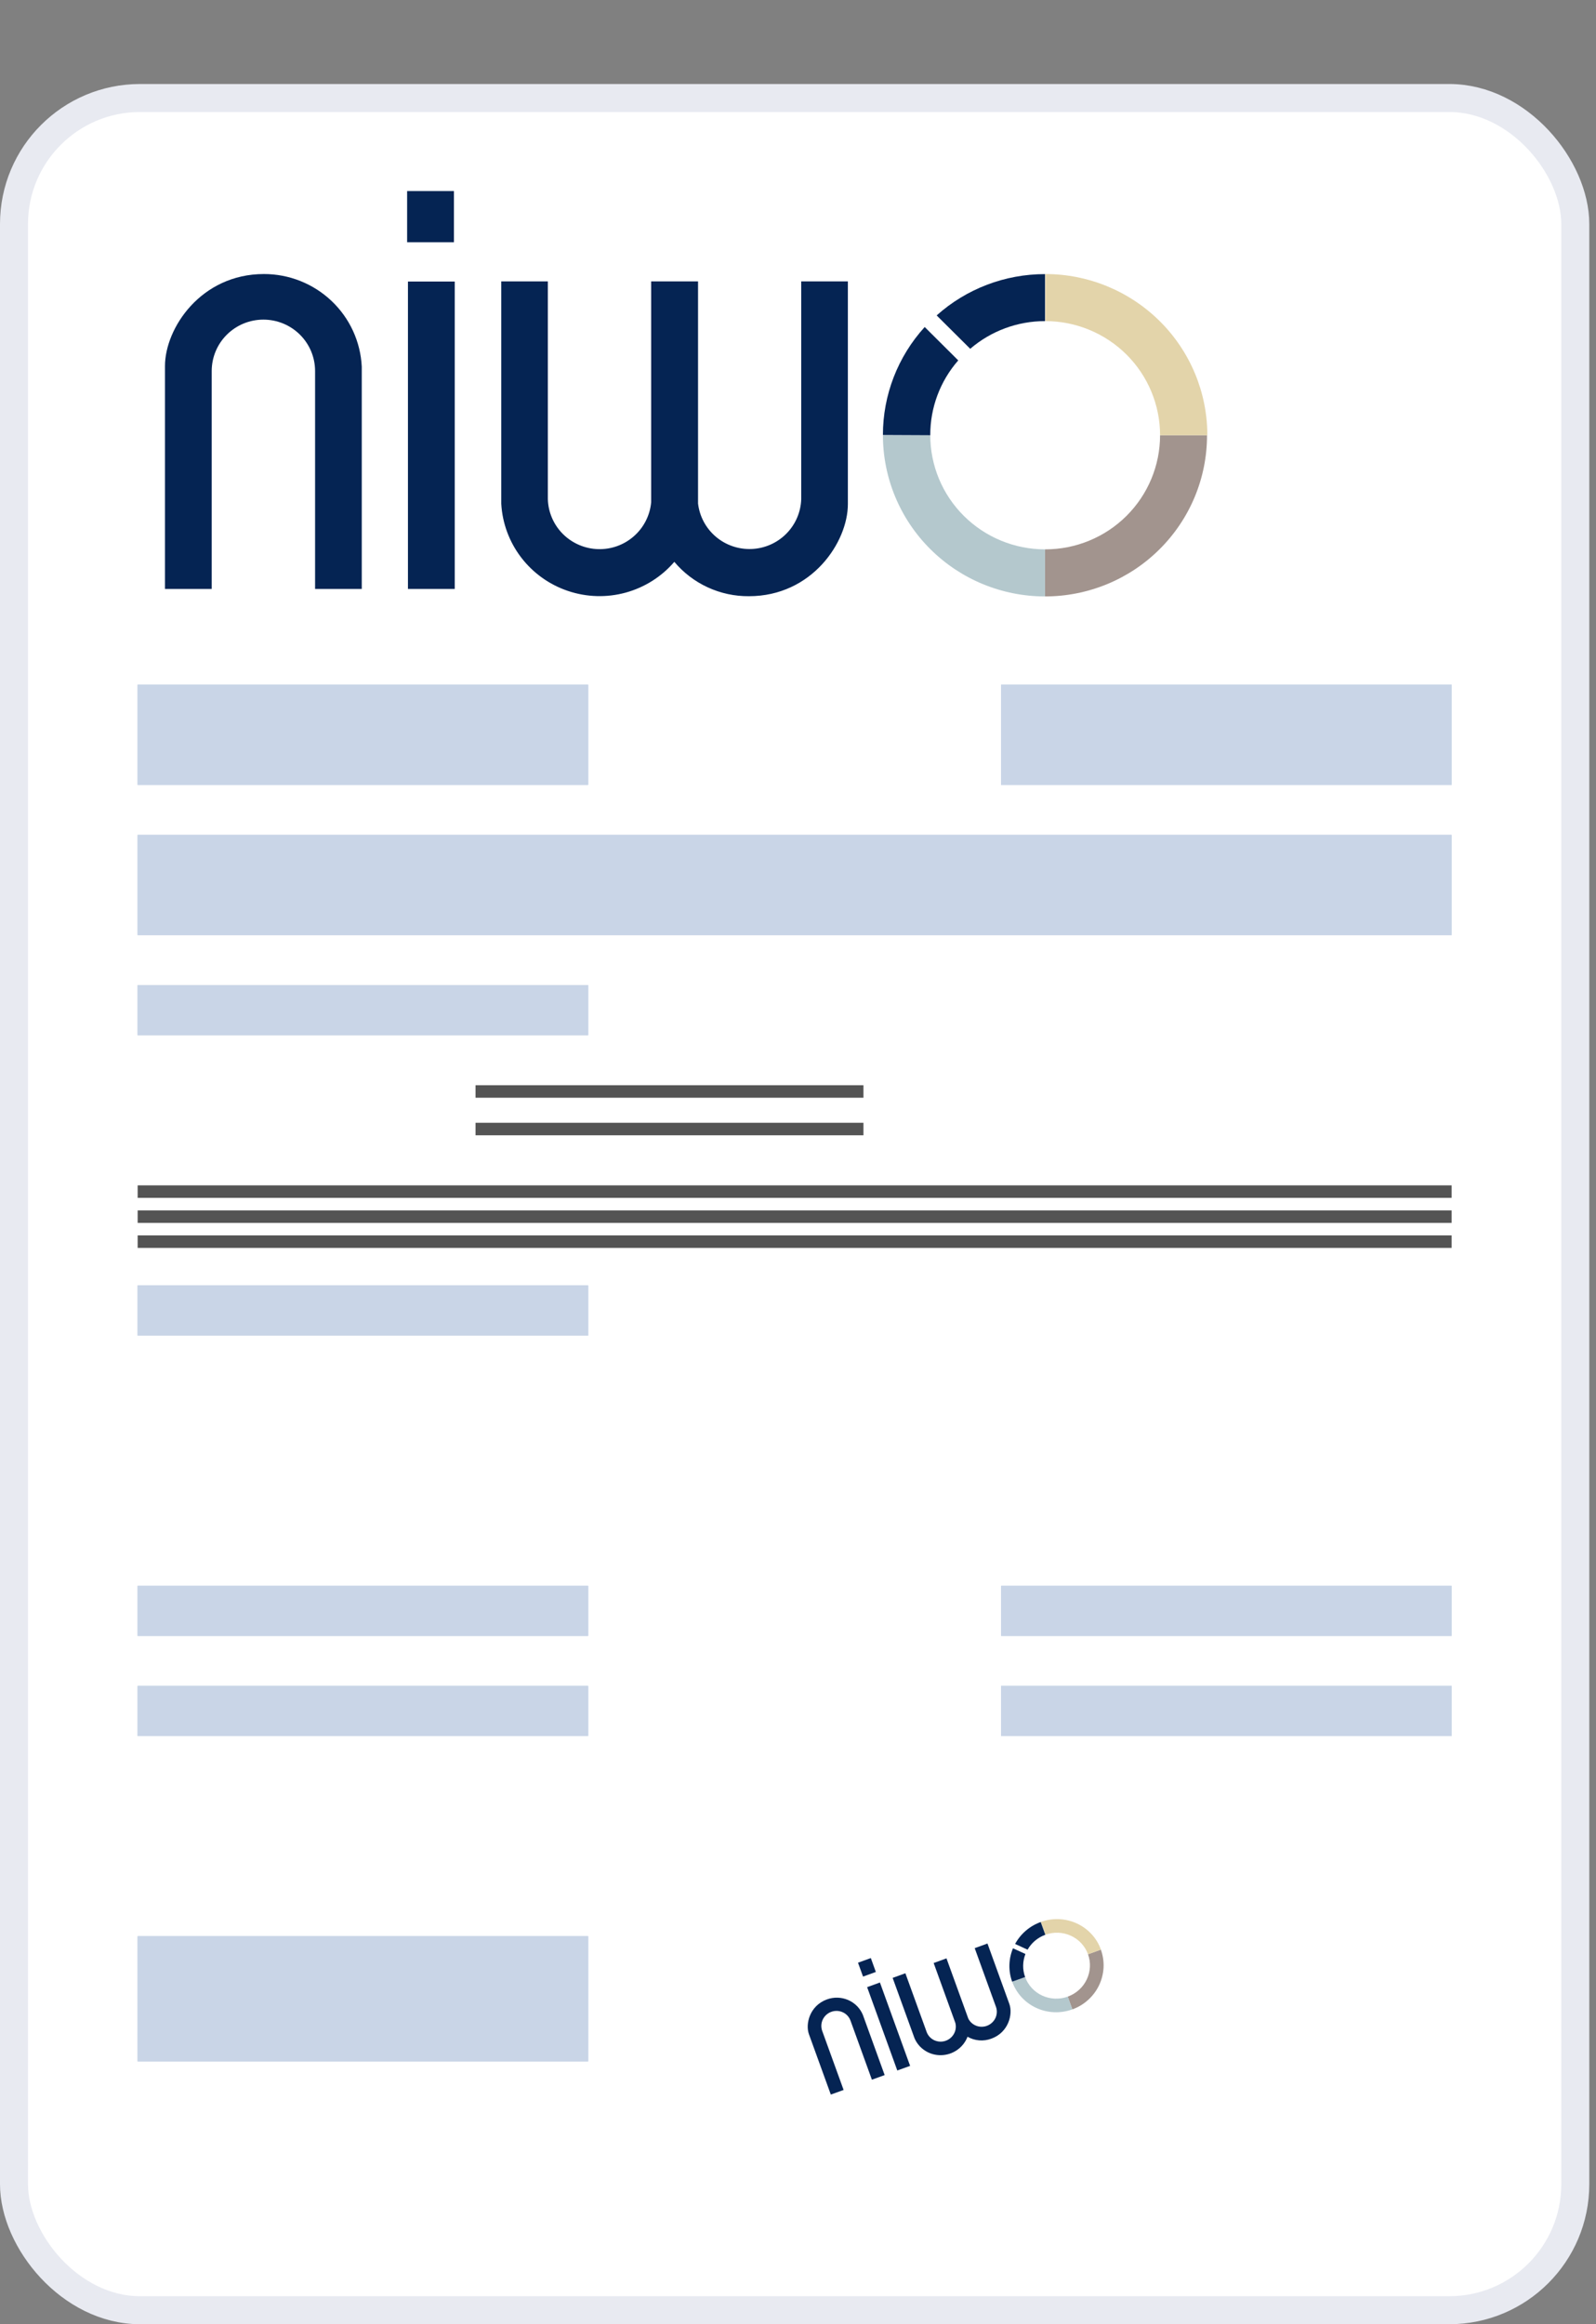<svg width="57" height="83" viewBox="0 0 57 83" fill="none" xmlns="http://www.w3.org/2000/svg">
<rect x="0" y="0" width="57" height="83" fill="#808080" stroke="none"/>
<rect x="0.5" y="3.5" width="55.76" height="79" rx="4.5" fill="white" stroke="#E8EAF1"/>
<path d="M37.322 19.618V21.299C38.082 21.299 38.835 21.15 39.537 20.861C40.239 20.572 40.877 20.148 41.414 19.613C41.952 19.078 42.378 18.444 42.669 17.745C42.959 17.047 43.109 16.299 43.108 15.543H41.431C41.431 16.624 40.999 17.66 40.231 18.424C39.462 19.189 38.42 19.618 37.333 19.618" fill="#A2948E"/>
<path d="M31.533 15.543C31.533 16.299 31.683 17.047 31.974 17.746C32.265 18.444 32.691 19.079 33.229 19.613C34.314 20.693 35.787 21.299 37.322 21.299V19.618C36.235 19.618 35.193 19.189 34.424 18.424C33.655 17.66 33.224 16.624 33.224 15.543H31.533Z" fill="#B4C8CD"/>
<path d="M16.241 10.054H14.57V21.032H16.241V10.054Z" fill="#052453"/>
<path d="M16.212 6.823H14.54V8.651H16.212V6.823Z" fill="#052453"/>
<path d="M5.892 21.032V13.073C5.892 11.721 7.176 9.786 9.426 9.786C10.324 9.785 11.188 10.129 11.839 10.745C12.49 11.361 12.877 12.202 12.92 13.095V21.032H11.253V13.25C11.253 12.763 11.059 12.296 10.713 11.952C10.366 11.607 9.897 11.414 9.407 11.414C8.917 11.414 8.448 11.607 8.101 11.952C7.755 12.296 7.561 12.763 7.561 13.25V21.032H5.892Z" fill="#052453"/>
<path d="M17.902 10.048V17.988C17.941 18.685 18.189 19.354 18.614 19.909C19.04 20.465 19.622 20.881 20.287 21.104C20.952 21.328 21.669 21.348 22.345 21.163C23.022 20.977 23.627 20.595 24.083 20.064C24.409 20.452 24.816 20.763 25.277 20.975C25.737 21.187 26.239 21.295 26.747 21.291C28.999 21.291 30.281 19.356 30.281 18.004V10.048H28.615V17.833C28.598 18.296 28.406 18.737 28.077 19.065C27.748 19.394 27.307 19.587 26.841 19.605C26.375 19.624 25.919 19.467 25.565 19.166C25.21 18.864 24.984 18.441 24.93 17.98V10.048H23.256V17.935C23.214 18.401 22.995 18.835 22.642 19.146C22.29 19.458 21.831 19.624 21.36 19.61C20.889 19.596 20.441 19.404 20.107 19.073C19.774 18.742 19.58 18.296 19.566 17.828V10.048H17.902Z" fill="#052453"/>
<path d="M41.431 15.543H43.119C43.119 14.017 42.51 12.553 41.424 11.473C40.339 10.394 38.868 9.787 37.333 9.786V11.467C38.42 11.467 39.462 11.897 40.231 12.661C40.999 13.425 41.431 14.462 41.431 15.543Z" fill="#E3D4AA"/>
<path d="M33.224 15.543C33.22 14.561 33.575 13.611 34.223 12.87L33.025 11.678C32.063 12.735 31.531 14.11 31.533 15.535L33.224 15.543Z" fill="#052453"/>
<path d="M37.322 11.467V9.789C35.893 9.787 34.514 10.313 33.452 11.264L34.651 12.456C35.393 11.818 36.341 11.467 37.322 11.467" fill="#052453"/>
<rect x="4.916" y="24.453" width="16.089" height="3.575" fill="#C9D5E7"/>
<rect x="4.916" y="24.453" width="16.089" height="3.575" fill="#C9D5E7"/>
<rect x="4.916" y="24.453" width="16.089" height="3.575" fill="#C9D5E7"/>
<rect x="4.916" y="35.179" width="16.089" height="1.788" fill="#C9D5E7"/>
<rect x="4.916" y="35.179" width="16.089" height="1.788" fill="#C9D5E7"/>
<rect x="4.916" y="35.179" width="16.089" height="1.788" fill="#C9D5E7"/>
<rect x="4.916" y="45.905" width="16.089" height="1.788" fill="#C9D5E7"/>
<rect x="4.916" y="45.905" width="16.089" height="1.788" fill="#C9D5E7"/>
<rect x="4.916" y="45.905" width="16.089" height="1.788" fill="#C9D5E7"/>
<rect x="4.916" y="56.631" width="16.089" height="1.788" fill="#C9D5E7"/>
<rect x="4.916" y="56.631" width="16.089" height="1.788" fill="#C9D5E7"/>
<rect x="4.916" y="56.631" width="16.089" height="1.788" fill="#C9D5E7"/>
<rect x="4.916" y="60.207" width="16.089" height="1.788" fill="#C9D5E7"/>
<rect x="4.916" y="60.207" width="16.089" height="1.788" fill="#C9D5E7"/>
<rect x="4.916" y="60.207" width="16.089" height="1.788" fill="#C9D5E7"/>
<rect x="4.916" y="69.145" width="16.089" height="4.469" fill="#C9D5E7"/>
<rect x="4.916" y="69.145" width="16.089" height="4.469" fill="#C9D5E7"/>
<rect x="4.916" y="69.145" width="16.089" height="4.469" fill="#C9D5E7"/>
<rect x="35.754" y="24.453" width="16.089" height="3.575" fill="#C9D5E7"/>
<rect x="35.754" y="24.453" width="16.089" height="3.575" fill="#C9D5E7"/>
<rect x="35.754" y="24.453" width="16.089" height="3.575" fill="#C9D5E7"/>
<rect x="4.916" y="29.816" width="46.927" height="3.575" fill="#C9D5E7"/>
<rect x="4.916" y="29.816" width="46.927" height="3.575" fill="#C9D5E7"/>
<rect x="4.916" y="29.816" width="46.927" height="3.575" fill="#C9D5E7"/>
<rect x="35.754" y="56.631" width="16.089" height="1.788" fill="#C9D5E7"/>
<rect x="35.754" y="56.631" width="16.089" height="1.788" fill="#C9D5E7"/>
<rect x="35.754" y="56.631" width="16.089" height="1.788" fill="#C9D5E7"/>
<rect x="35.754" y="60.207" width="16.089" height="1.788" fill="#C9D5E7"/>
<rect x="35.754" y="60.207" width="16.089" height="1.788" fill="#C9D5E7"/>
<rect x="35.754" y="60.207" width="16.089" height="1.788" fill="#C9D5E7"/>
<g clip-path="url(#clip0)">
<path d="M26.816 69.384L29.417 76.566C29.417 76.566 29.837 77.725 31.013 77.299L40.426 73.89C40.426 73.89 41.603 73.464 41.183 72.305L38.582 65.123L26.816 69.384Z" fill="white"/>
<path d="M38.133 71.302L38.298 71.757C38.506 71.682 38.698 71.567 38.861 71.419C39.025 71.271 39.158 71.093 39.253 70.895C39.347 70.696 39.401 70.482 39.413 70.264C39.423 70.046 39.391 69.828 39.316 69.623L38.858 69.789C38.964 70.082 38.947 70.406 38.812 70.69C38.677 70.973 38.434 71.193 38.136 71.3" fill="#A2948E"/>
<path d="M36.149 70.77C36.224 70.975 36.338 71.163 36.486 71.324C36.634 71.484 36.813 71.614 37.013 71.706C37.416 71.891 37.878 71.909 38.298 71.757L38.133 71.302C37.836 71.409 37.509 71.396 37.223 71.265C36.938 71.134 36.718 70.896 36.612 70.603L36.149 70.77Z" fill="#B4C8CD"/>
<path d="M31.426 70.797L30.969 70.963L32.046 73.939L32.504 73.774L31.426 70.797Z" fill="#052453"/>
<path d="M31.101 69.924L30.643 70.09L30.823 70.586L31.28 70.42L31.101 69.924Z" fill="#052453"/>
<path d="M29.672 74.799L28.89 72.642C28.758 72.275 28.919 71.623 29.535 71.4C29.78 71.311 30.051 71.319 30.289 71.421C30.528 71.524 30.716 71.713 30.816 71.951L31.595 74.103L31.139 74.268L30.375 72.158C30.327 72.026 30.228 71.919 30.099 71.86C29.971 71.801 29.823 71.795 29.689 71.844C29.555 71.892 29.446 71.991 29.385 72.119C29.324 72.246 29.317 72.392 29.364 72.524L30.129 74.634L29.672 74.799Z" fill="#052453"/>
<path d="M31.88 70.632L32.66 72.784C32.739 72.969 32.872 73.126 33.043 73.234C33.214 73.343 33.414 73.398 33.618 73.392C33.822 73.387 34.02 73.322 34.187 73.204C34.354 73.087 34.482 72.923 34.555 72.734C34.682 72.807 34.824 72.851 34.971 72.863C35.117 72.875 35.265 72.854 35.404 72.803C36.02 72.58 36.181 71.928 36.048 71.562L35.267 69.405L34.811 69.57L35.575 71.68C35.617 71.808 35.607 71.946 35.55 72.068C35.492 72.189 35.39 72.285 35.264 72.337C35.139 72.388 34.998 72.391 34.872 72.344C34.745 72.297 34.642 72.205 34.582 72.085L33.803 69.935L33.345 70.101L34.119 72.239C34.154 72.37 34.136 72.509 34.07 72.628C34.004 72.748 33.895 72.838 33.765 72.881C33.635 72.924 33.493 72.916 33.369 72.86C33.245 72.803 33.149 72.701 33.099 72.576L32.335 70.467L31.88 70.632Z" fill="#052453"/>
<path d="M38.858 69.789L39.319 69.622C39.17 69.208 38.859 68.872 38.456 68.687C38.053 68.502 37.591 68.483 37.171 68.635L37.336 69.091C37.633 68.983 37.961 68.996 38.246 69.127C38.532 69.258 38.752 69.496 38.858 69.789Z" fill="#E3D4AA"/>
<path d="M36.612 70.603C36.514 70.337 36.518 70.044 36.623 69.779L36.178 69.575C36.019 69.957 36.008 70.382 36.148 70.768L36.612 70.603Z" fill="#052453"/>
<path d="M37.333 69.092L37.168 68.637C36.777 68.778 36.451 69.057 36.254 69.42L36.699 69.625C36.84 69.378 37.065 69.189 37.333 69.092" fill="#052453"/>
</g>
<rect x="16.983" y="38.754" width="13.855" height="0.447" fill="#545454"/>
<rect x="16.983" y="40.095" width="13.855" height="0.447" fill="#545454"/>
<rect x="4.916" y="42.33" width="46.927" height="0.447" fill="#545454"/>
<rect x="4.916" y="43.224" width="46.927" height="0.447" fill="#545454"/>
<rect x="4.916" y="44.117" width="46.927" height="0.447" fill="#545454"/>
<defs>
<clipPath id="clip0">
<rect width="12.514" height="8.939" fill="white" transform="translate(26.816 69.384) rotate(-19.908)"/>
</clipPath>
</defs>
</svg>
